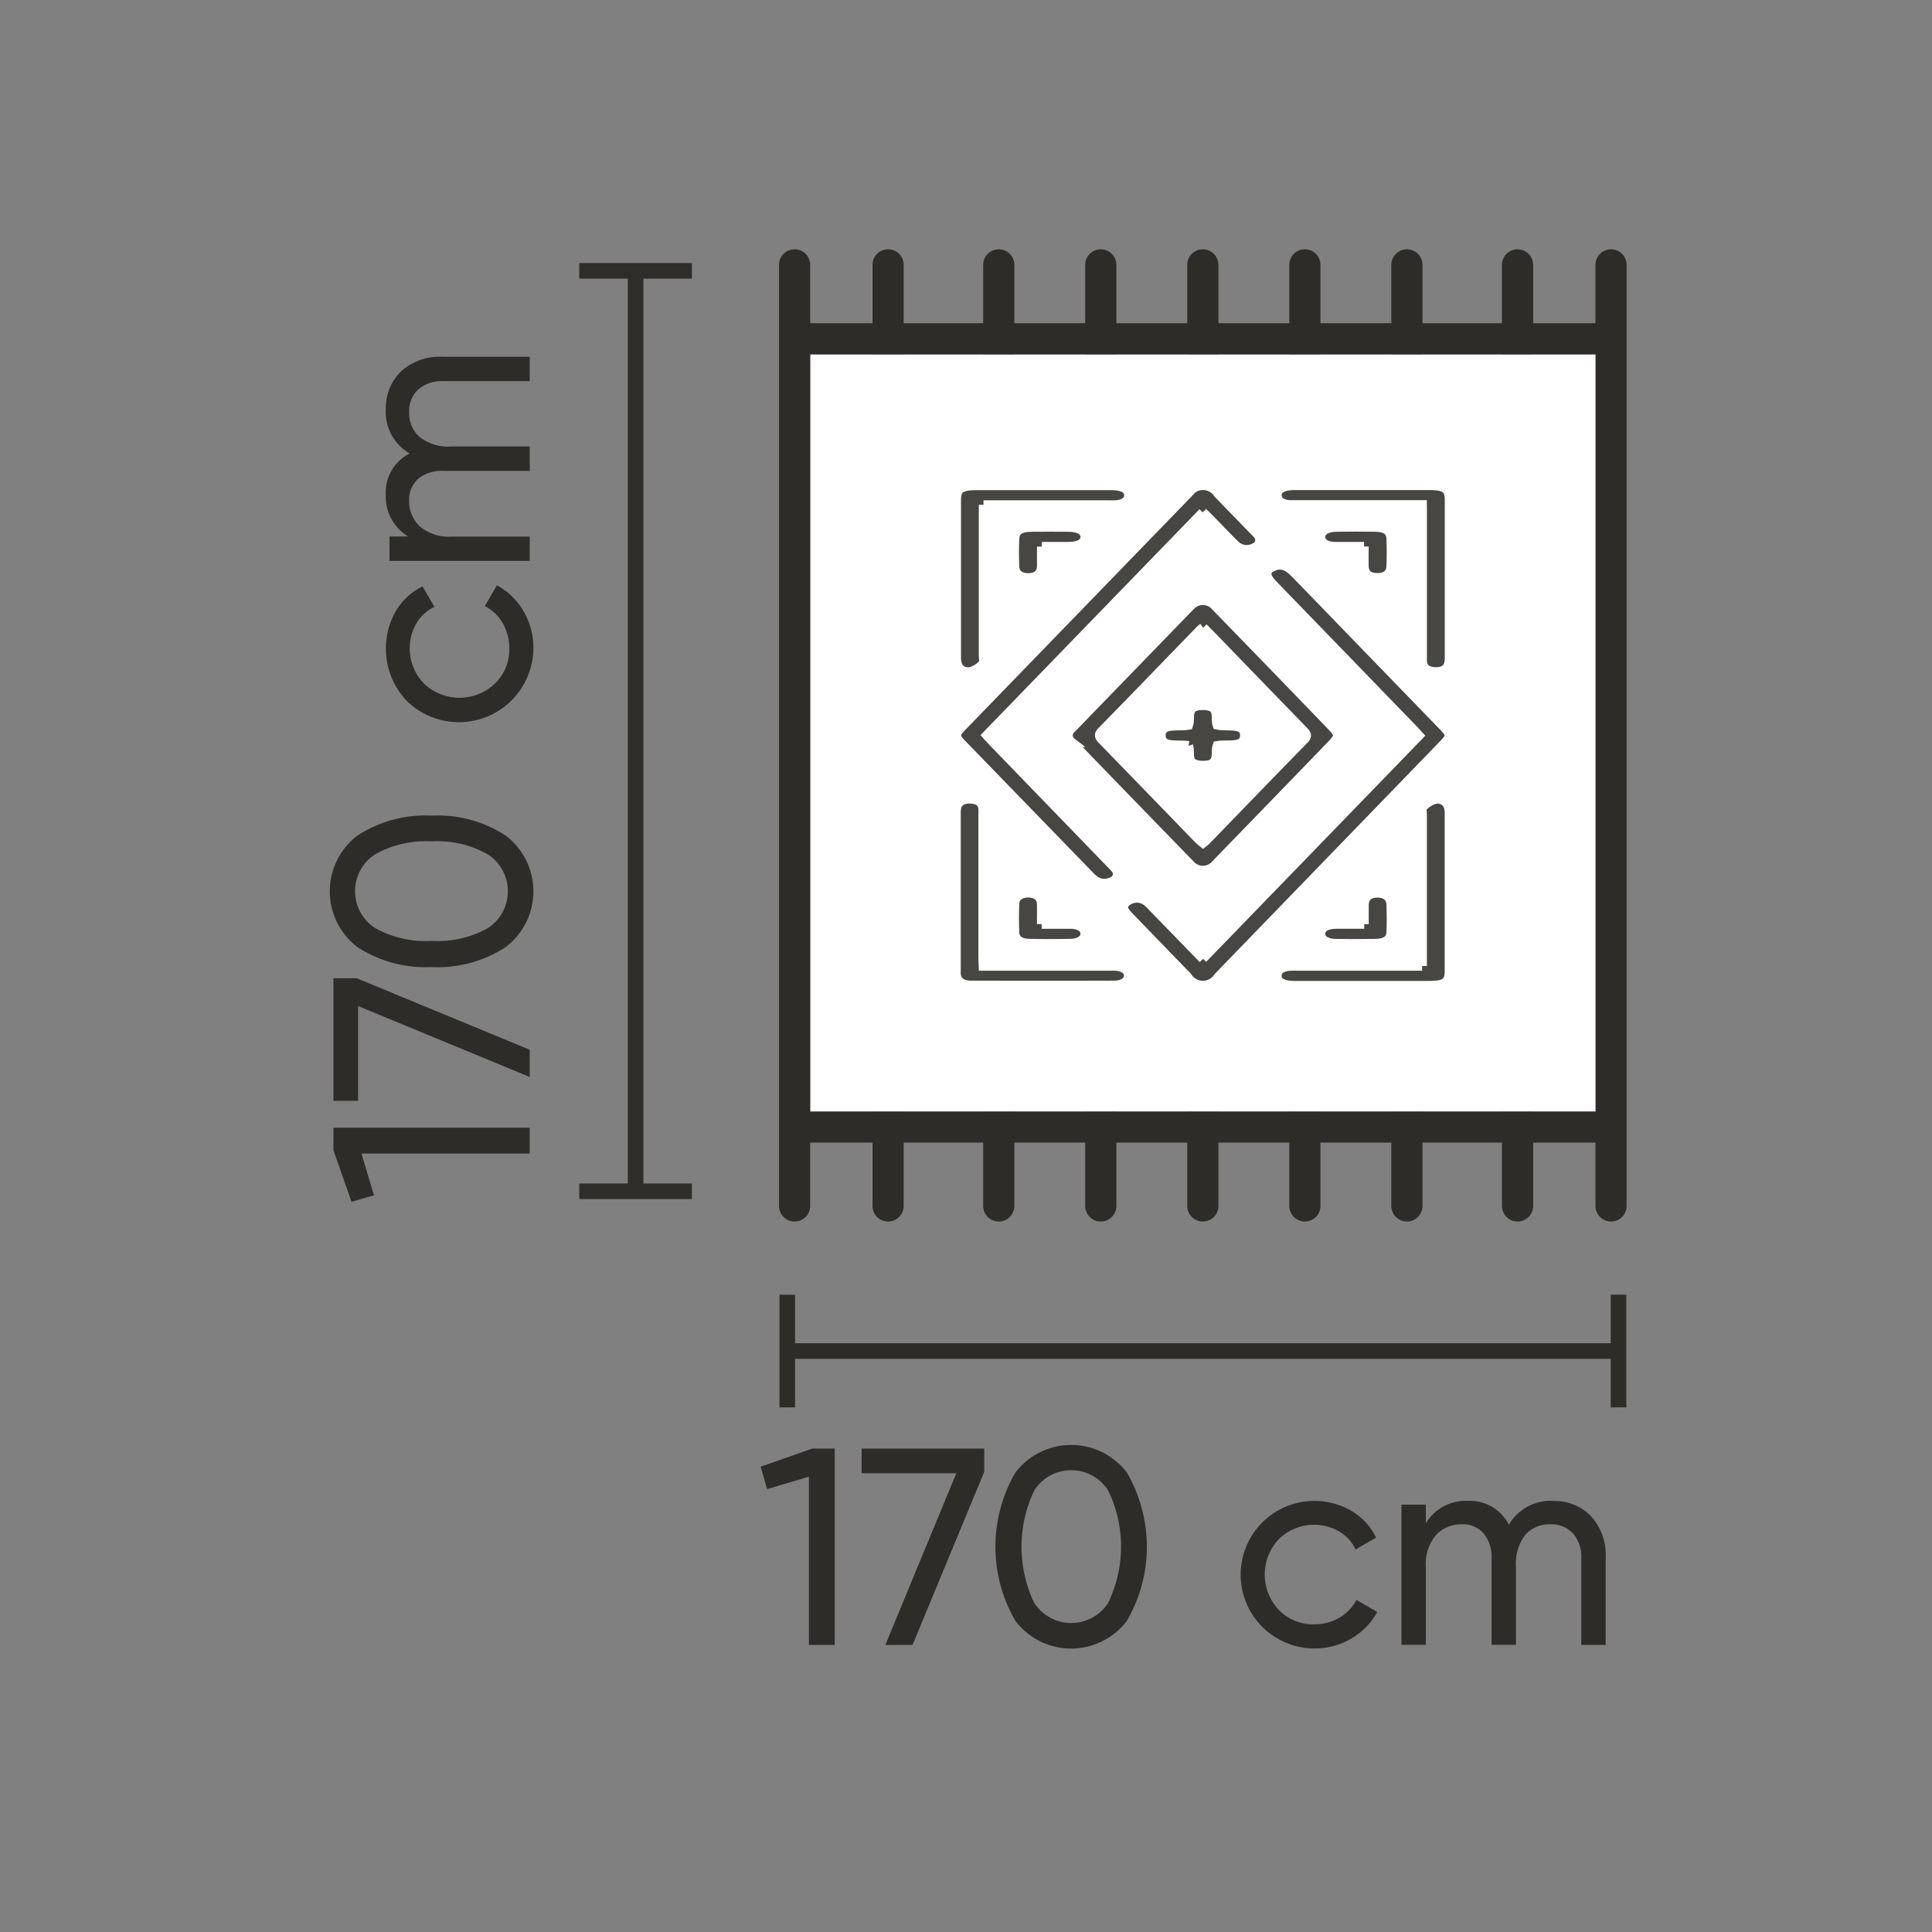<svg id="W170xL170cm" xmlns="http://www.w3.org/2000/svg" xmlns:xlink="http://www.w3.org/1999/xlink" width="62" height="62" viewBox="0 0 62 62">
  <rect x="0" y="0" width="62" height="62" fill="#808080" stroke="none"/>
  <defs>
    <clipPath id="clip-path">
      <rect id="Rectangle_22417" data-name="Rectangle 22417" width="62" height="62" fill="none"/>
    </clipPath>
    <clipPath id="clip-path-5">
      <rect id="Rectangle_22399" data-name="Rectangle 22399" width="3.616" height="30.036" transform="translate(18.589 8.442)" fill="none"/>
    </clipPath>
    <clipPath id="clip-path-7">
      <rect id="Rectangle_22404" data-name="Rectangle 22404" width="8.962" height="8.967" transform="translate(34.128 19.117)" fill="none"/>
    </clipPath>
    <clipPath id="clip-path-8">
      <rect id="Rectangle_22405" data-name="Rectangle 22405" width="10.765" height="13.795" transform="translate(35.896 17.979)" fill="none"/>
    </clipPath>
    <clipPath id="clip-path-9">
      <rect id="Rectangle_22406" data-name="Rectangle 22406" width="10.036" height="13.076" transform="translate(30.543 15.425)" fill="none"/>
    </clipPath>
    <clipPath id="clip-path-10">
      <rect id="Rectangle_22407" data-name="Rectangle 22407" width="5.836" height="6.289" transform="translate(30.539 15.429)" fill="none"/>
    </clipPath>
    <clipPath id="clip-path-11">
      <rect id="Rectangle_22408" data-name="Rectangle 22408" width="5.835" height="6.284" transform="translate(40.829 15.429)" fill="none"/>
    </clipPath>
    <clipPath id="clip-path-12">
      <rect id="Rectangle_22409" data-name="Rectangle 22409" width="5.839" height="6.284" transform="translate(30.53 25.488)" fill="none"/>
    </clipPath>
    <clipPath id="clip-path-13">
      <rect id="Rectangle_22410" data-name="Rectangle 22410" width="5.834" height="6.292" transform="translate(40.828 25.488)" fill="none"/>
    </clipPath>
    <clipPath id="clip-path-14">
      <rect id="Rectangle_22411" data-name="Rectangle 22411" width="2.573" height="1.932" transform="translate(32.4 16.762)" fill="none"/>
    </clipPath>
    <clipPath id="clip-path-15">
      <rect id="Rectangle_22412" data-name="Rectangle 22412" width="2.571" height="1.932" transform="translate(42.23 16.759)" fill="none"/>
    </clipPath>
    <clipPath id="clip-path-16">
      <rect id="Rectangle_22413" data-name="Rectangle 22413" width="2.572" height="1.933" transform="translate(32.4 28.503)" fill="none"/>
    </clipPath>
    <clipPath id="clip-path-17">
      <rect id="Rectangle_22414" data-name="Rectangle 22414" width="2.571" height="1.931" transform="translate(42.23 28.505)" fill="none"/>
    </clipPath>
    <clipPath id="clip-path-18">
      <rect id="Rectangle_22415" data-name="Rectangle 22415" width="2.988" height="2.23" transform="translate(37.107 22.486)" fill="none"/>
    </clipPath>
  </defs>
  <g id="Group_195337" data-name="Group 195337" clip-path="url(#clip-path)">
    <g id="Group_195293" data-name="Group 195293">
      <g id="Group_195292" data-name="Group 195292" clip-path="url(#clip-path)">
        <g id="Group_195291" data-name="Group 195291" opacity="0">
          <g id="Group_195290" data-name="Group 195290">
            <g id="Group_195289" data-name="Group 195289" clip-path="url(#clip-path)">
              <rect id="Rectangle_22396" data-name="Rectangle 22396" width="62" height="62" fill="#ffd5d5"/>
            </g>
          </g>
        </g>
      </g>
    </g>
    <line id="Line_1350" data-name="Line 1350" y2="3.616" transform="translate(51.94 41.548)" fill="none" stroke="#2d2c29" stroke-width="0.5"/>
    <line id="Line_1351" data-name="Line 1351" x1="26.65" transform="translate(25.29 43.356)" fill="none" stroke="#2d2c29" stroke-width="0.5"/>
    <line id="Line_1352" data-name="Line 1352" y2="3.616" transform="translate(25.264 41.549)" fill="none" stroke="#2d2c29" stroke-width="0.5"/>
    <path id="Path_109365" data-name="Path 109365" d="M26.067,46.487h.72v6.3h-.828v-5.4l-1.341.4-.207-.72Z" fill="#2d2c29"/>
    <path id="Path_109366" data-name="Path 109366" d="M27.651,46.487h3.934v.747l-2.3,5.553h-.873l2.277-5.508H27.651Z" fill="#2d2c29"/>
    <g id="Group_195298" data-name="Group 195298">
      <g id="Group_195297" data-name="Group 195297" clip-path="url(#clip-path)">
        <path id="Path_109367" data-name="Path 109367" d="M36.165,52.012a2.244,2.244,0,0,1-3.582,0,4.737,4.737,0,0,1,0-4.752,2.247,2.247,0,0,1,3.582,0,4.737,4.737,0,0,1,0,4.752m-2.97-.566a1.412,1.412,0,0,0,2.363,0,4.134,4.134,0,0,0,0-3.623,1.408,1.408,0,0,0-2.363,0,4.179,4.179,0,0,0,0,3.627" fill="#2d2c29"/>
        <path id="Path_109368" data-name="Path 109368" d="M42.168,52.9a2.367,2.367,0,1,1,1.2-4.415,2.016,2.016,0,0,1,.792.859l-.657.379a1.339,1.339,0,0,0-.526-.576,1.616,1.616,0,0,0-1.935.243,1.652,1.652,0,0,0,0,2.277,1.523,1.523,0,0,0,1.129.459,1.578,1.578,0,0,0,.81-.211,1.42,1.42,0,0,0,.549-.573l.666.388a2.189,2.189,0,0,1-.828.851,2.306,2.306,0,0,1-1.2.319" fill="#2d2c29"/>
        <path id="Path_109369" data-name="Path 109369" d="M49.836,48.17a1.618,1.618,0,0,1,1.224.49,1.845,1.845,0,0,1,.468,1.328v2.8h-.783V50.015a1.14,1.14,0,0,0-.27-.81.94.94,0,0,0-.72-.288,1.025,1.025,0,0,0-.806.338,1.508,1.508,0,0,0-.3,1.03v2.5h-.783V50.015a1.179,1.179,0,0,0-.257-.81.884.884,0,0,0-.7-.288,1.1,1.1,0,0,0-.824.342,1.429,1.429,0,0,0-.328,1.026v2.5h-.783v-4.5h.783v.6a1.492,1.492,0,0,1,1.341-.72,1.4,1.4,0,0,1,1.323.766,1.546,1.546,0,0,1,1.413-.766" fill="#2d2c29"/>
        <g id="Group_195296" data-name="Group 195296" opacity="0.996">
          <g id="Group_195295" data-name="Group 195295">
            <g id="Group_195294" data-name="Group 195294" clip-path="url(#clip-path-5)">
              <line id="Line_1353" data-name="Line 1353" x2="3.616" transform="translate(18.589 8.692)" fill="none" stroke="#2d2c29" stroke-width="0.5"/>
              <line id="Line_1354" data-name="Line 1354" y2="29.59" transform="translate(20.398 8.692)" fill="none" stroke="#2d2c29" stroke-width="0.5"/>
              <line id="Line_1355" data-name="Line 1355" x2="3.616" transform="translate(18.589 38.228)" fill="none" stroke="#2d2c29" stroke-width="0.5"/>
            </g>
          </g>
        </g>
      </g>
    </g>
    <path id="Path_109370" data-name="Path 109370" d="M10.7,36.91v-.72H17v.828H11.6l.4,1.341-.72.207Z" fill="#2d2c29"/>
    <path id="Path_109371" data-name="Path 109371" d="M10.7,35.326V31.393h.747L17,33.688v.873l-5.508-2.276v3.041Z" fill="#2d2c29"/>
    <g id="Group_195336" data-name="Group 195336">
      <g id="Group_195335" data-name="Group 195335" clip-path="url(#clip-path)">
        <path id="Path_109372" data-name="Path 109372" d="M16.225,26.813a2.244,2.244,0,0,1,0,3.582,3.991,3.991,0,0,1-2.376.639,4,4,0,0,1-2.376-.639,2.247,2.247,0,0,1,0-3.582,4,4,0,0,1,2.376-.639,3.991,3.991,0,0,1,2.376.639m-.566,2.97a1.412,1.412,0,0,0,0-2.363A3.3,3.3,0,0,0,13.849,27a3.32,3.32,0,0,0-1.813.418,1.408,1.408,0,0,0,0,2.363,3.341,3.341,0,0,0,1.817.414,3.324,3.324,0,0,0,1.81-.414" fill="#2d2c29"/>
        <path id="Path_109373" data-name="Path 109373" d="M17.117,20.809A2.39,2.39,0,0,1,13.062,22.5a2.431,2.431,0,0,1-.36-2.889,2.016,2.016,0,0,1,.859-.792l.379.657a1.339,1.339,0,0,0-.576.526,1.616,1.616,0,0,0,.243,1.935,1.652,1.652,0,0,0,2.277,0,1.523,1.523,0,0,0,.459-1.129,1.578,1.578,0,0,0-.211-.81,1.42,1.42,0,0,0-.573-.549l.388-.666a2.189,2.189,0,0,1,.851.828,2.306,2.306,0,0,1,.319,1.2" fill="#2d2c29"/>
        <path id="Path_109374" data-name="Path 109374" d="M12.383,13.141a1.618,1.618,0,0,1,.49-1.224,1.845,1.845,0,0,1,1.328-.468H17v.783H14.228a1.14,1.14,0,0,0-.81.27.94.94,0,0,0-.288.72,1.025,1.025,0,0,0,.338.806,1.508,1.508,0,0,0,1.03.3H17v.783H14.228a1.179,1.179,0,0,0-.81.257.884.884,0,0,0-.288.7,1.1,1.1,0,0,0,.342.824,1.429,1.429,0,0,0,1.026.328H17V18H12.5v-.783h.6a1.492,1.492,0,0,1-.72-1.341,1.4,1.4,0,0,1,.766-1.323,1.546,1.546,0,0,1-.766-1.413" fill="#2d2c29"/>
        <path id="Path_109375" data-name="Path 109375" d="M28.5,8h0a.5.5,0,0,1,.5.5V38.7a.5.5,0,0,1-1,0V8.5a.5.5,0,0,1,.5-.5" fill="#2d2c29"/>
        <path id="Path_109376" data-name="Path 109376" d="M32.051,8h0a.5.5,0,0,1,.5.5V38.7a.5.5,0,1,1-1,0V8.5a.5.5,0,0,1,.5-.5" fill="#2d2c29"/>
        <path id="Path_109377" data-name="Path 109377" d="M35.325,8h0a.5.5,0,0,1,.5.5V38.7a.5.5,0,0,1-1,0V8.5a.5.5,0,0,1,.5-.5" fill="#2d2c29"/>
        <rect id="Rectangle_22401" data-name="Rectangle 22401" width="26.053" height="1" transform="translate(25.647 35.667)" fill="#2d2c29"/>
        <path id="Path_109378" data-name="Path 109378" d="M38.6,8h0a.5.5,0,0,1,.5.5V38.7a.5.5,0,0,1-1,0V8.5a.5.5,0,0,1,.5-.5" fill="#2d2c29"/>
        <path id="Path_109379" data-name="Path 109379" d="M41.875,8h0a.5.5,0,0,1,.5.5V38.7a.5.5,0,0,1-1,0V8.5a.5.5,0,0,1,.5-.5" fill="#2d2c29"/>
        <path id="Path_109380" data-name="Path 109380" d="M45.149,8h0a.5.5,0,0,1,.5.5V38.7a.5.5,0,0,1-1,0V8.5a.5.5,0,0,1,.5-.5" fill="#2d2c29"/>
        <path id="Path_109381" data-name="Path 109381" d="M48.7,8h0a.5.5,0,0,1,.5.5V38.7a.5.5,0,0,1-1,0V8.5a.5.5,0,0,1,.5-.5" fill="#2d2c29"/>
        <path id="Path_109382" data-name="Path 109382" d="M51.7,8h0a.5.5,0,0,1,.5.5V38.7a.5.5,0,0,1-1,0V8.5a.5.5,0,0,1,.5-.5" fill="#2d2c29"/>
        <rect id="Rectangle_22402" data-name="Rectangle 22402" width="25.2" height="24.295" transform="translate(26 11.372)" fill="#fff"/>
        <path id="Path_109383" data-name="Path 109383" d="M25.5,8h0a.5.5,0,0,1,.5.5V38.7a.5.5,0,0,1-1,0V8.5a.5.5,0,0,1,.5-.5" fill="#2d2c29"/>
        <rect id="Rectangle_22403" data-name="Rectangle 22403" width="26.053" height="1" transform="translate(25.647 10.372)" fill="#2d2c29"/>
        <g id="Group_195301" data-name="Group 195301" opacity="0.876" style="isolation: isolate">
          <g id="Group_195300" data-name="Group 195300">
            <g id="Group_195299" data-name="Group 195299" clip-path="url(#clip-path-7)">
              <path id="Path_109384" data-name="Path 109384" d="M42.958,23.6a1.479,1.479,0,0,1-.154.229q-1.89,1.958-3.787,3.91a.54.54,0,0,1-.761.069.526.526,0,0,1-.063-.062q-1.908-1.96-3.806-3.925a.279.279,0,0,1-.051-.393.274.274,0,0,1,.051-.051q1.9-1.962,3.806-3.925a.541.541,0,0,1,.762-.054.625.625,0,0,1,.062.064q1.9,1.952,3.787,3.91a1.474,1.474,0,0,1,.153.229m-4.349-3.46a.828.828,0,0,0-.1.085c-1.052,1.085-2.1,2.172-3.16,3.254-.113.116-.05.183.038.274q1.531,1.575,3.057,3.153a1.93,1.93,0,0,0,.164.144c.043-.035.071-.054.093-.076,1.052-1.085,2.1-2.172,3.16-3.254.113-.116.05-.183-.038-.274Q40.408,21.993,39,20.534c-.121-.125-.244-.248-.386-.392" fill="#2d2c29"/>
              <path id="Path_109385" data-name="Path 109385" d="M42.958,23.6a1.479,1.479,0,0,1-.154.229q-1.89,1.958-3.787,3.91a.54.54,0,0,1-.761.069.526.526,0,0,1-.063-.062q-1.908-1.96-3.806-3.925a.279.279,0,0,1-.051-.393.274.274,0,0,1,.051-.051q1.9-1.962,3.806-3.925a.541.541,0,0,1,.762-.054.625.625,0,0,1,.062.064q1.9,1.952,3.787,3.91a1.474,1.474,0,0,1,.153.229m-4.349-3.46a.828.828,0,0,0-.1.085c-1.052,1.085-2.1,2.172-3.16,3.254-.113.116-.05.183.038.274q1.531,1.575,3.057,3.153a1.93,1.93,0,0,0,.164.144c.043-.035.071-.054.093-.076,1.052-1.085,2.1-2.172,3.16-3.254.113-.116.05-.183-.038-.274Q40.408,21.993,39,20.534c-.121-.125-.244-.248-.386-.392" fill="none" stroke="#fff" stroke-width="0.3"/>
            </g>
          </g>
        </g>
        <g id="Group_195304" data-name="Group 195304" opacity="0.876" style="isolation: isolate">
          <g id="Group_195303" data-name="Group 195303">
            <g id="Group_195302" data-name="Group 195302" clip-path="url(#clip-path-8)">
              <path id="Path_109386" data-name="Path 109386" d="M38.6,30.761l6.934-7.155c-.062-.067-.118-.131-.178-.193l-4.5-4.647c-.269-.278-.273-.458-.015-.58s.47-.049.73.219l4.735,4.888c.271.279.271.337,0,.614L39.1,31.349a.587.587,0,0,1-.994,0q-.932-.96-1.86-1.921a1.212,1.212,0,0,1-.149-.178c-.1-.149-.034-.277.14-.368a.514.514,0,0,1,.533.021,1.285,1.285,0,0,1,.217.2c.532.546,1.062,1.093,1.62,1.668" fill="#2d2c29"/>
              <path id="Path_109387" data-name="Path 109387" d="M38.6,30.761l6.934-7.155c-.062-.067-.118-.131-.178-.193l-4.5-4.647c-.269-.278-.273-.458-.015-.58s.47-.049.73.219l4.735,4.888c.271.279.271.337,0,.614L39.1,31.349a.587.587,0,0,1-.994,0q-.932-.96-1.86-1.921a1.212,1.212,0,0,1-.149-.178c-.1-.149-.034-.277.14-.368a.514.514,0,0,1,.533.021,1.285,1.285,0,0,1,.217.2c.532.546,1.062,1.093,1.62,1.668" fill="none" stroke="#fff" stroke-width="0.3"/>
            </g>
          </g>
        </g>
        <g id="Group_195307" data-name="Group 195307" opacity="0.876" style="isolation: isolate">
          <g id="Group_195306" data-name="Group 195306">
            <g id="Group_195305" data-name="Group 195305" clip-path="url(#clip-path-9)">
              <path id="Path_109388" data-name="Path 109388" d="M38.6,16.446,31.67,23.595c.061.067.117.131.177.193l3.8,3.927a1.8,1.8,0,0,1,.146.156.259.259,0,0,1-.014.366.255.255,0,0,1-.1.059.536.536,0,0,1-.574-.063,1.317,1.317,0,0,1-.159-.149L30.887,23.9c-.258-.267-.259-.332,0-.6l7.229-7.458a.581.581,0,0,1,.977,0l1.131,1.165c.039.04.08.079.115.121a.266.266,0,0,1,.023.377.257.257,0,0,1-.1.072.537.537,0,0,1-.633-.094c-.286-.281-.557-.57-.836-.855-.054-.056-.112-.109-.193-.189" fill="#2d2c29"/>
              <path id="Path_109389" data-name="Path 109389" d="M38.6,16.446,31.67,23.595c.061.067.117.131.177.193l3.8,3.927a1.8,1.8,0,0,1,.146.156.259.259,0,0,1-.014.366.255.255,0,0,1-.1.059.536.536,0,0,1-.574-.063,1.317,1.317,0,0,1-.159-.149L30.887,23.9c-.258-.267-.259-.332,0-.6l7.229-7.458a.581.581,0,0,1,.977,0l1.131,1.165c.039.04.08.079.115.121a.266.266,0,0,1,.023.377.257.257,0,0,1-.1.072.537.537,0,0,1-.633-.094c-.286-.281-.557-.57-.836-.855-.054-.056-.112-.109-.193-.189" fill="none" stroke="#fff" stroke-width="0.3"/>
            </g>
          </g>
        </g>
        <g id="Group_195310" data-name="Group 195310" opacity="0.876" style="isolation: isolate">
          <g id="Group_195309" data-name="Group 195309">
            <g id="Group_195308" data-name="Group 195308" clip-path="url(#clip-path-10)">
              <path id="Path_109390" data-name="Path 109390" d="M31.561,16.2v4.866c0,.083.034.187-.021.246a.822.822,0,0,1-.378.239.361.361,0,0,1-.426-.185.643.643,0,0,1-.046-.267V16.047c0-.369.14-.467.661-.467H35.6a1.59,1.59,0,0,1,.316.022c.213.043.32.152.308.312s-.144.254-.357.284a2.157,2.157,0,0,1-.29.008H31.561Z" fill="#2d2c29"/>
              <path id="Path_109391" data-name="Path 109391" d="M31.561,16.2v4.866c0,.083.034.187-.021.246a.822.822,0,0,1-.378.239.361.361,0,0,1-.426-.185.643.643,0,0,1-.046-.267V16.047c0-.369.14-.467.661-.467H35.6a1.59,1.59,0,0,1,.316.022c.213.043.32.152.308.312s-.144.254-.357.284a2.157,2.157,0,0,1-.29.008H31.561Z" fill="none" stroke="#fff" stroke-width="0.3"/>
            </g>
          </g>
        </g>
        <g id="Group_195313" data-name="Group 195313" opacity="0.876" style="isolation: isolate">
          <g id="Group_195312" data-name="Group 195312">
            <g id="Group_195311" data-name="Group 195311" clip-path="url(#clip-path-11)">
              <path id="Path_109392" data-name="Path 109392" d="M45.64,16.2H41.375c-.229-.02-.376-.11-.394-.281s.114-.289.353-.329a1.612,1.612,0,0,1,.26-.012h4.278c.5,0,.641.1.642.46v5.075a.649.649,0,0,1-.034.227c-.058.155-.21.23-.433.22s-.356-.1-.393-.257a.976.976,0,0,1-.012-.229V16.46Z" fill="#2d2c29"/>
              <path id="Path_109393" data-name="Path 109393" d="M45.64,16.2H41.375c-.229-.02-.376-.11-.394-.281s.114-.289.353-.329a1.612,1.612,0,0,1,.26-.012h4.278c.5,0,.641.1.642.46v5.075a.649.649,0,0,1-.034.227c-.058.155-.21.23-.433.22s-.356-.1-.393-.257a.976.976,0,0,1-.012-.229V16.46Z" fill="none" stroke="#fff" stroke-width="0.3"/>
            </g>
          </g>
        </g>
        <g id="Group_195316" data-name="Group 195316" opacity="0.876" style="isolation: isolate">
          <g id="Group_195315" data-name="Group 195315">
            <g id="Group_195314" data-name="Group 195314" clip-path="url(#clip-path-12)">
              <path id="Path_109394" data-name="Path 109394" d="M31.557,31h4.174c.3,0,.483.119.488.3s-.169.319-.468.32q-2.284.007-4.569,0c-.319,0-.473-.121-.5-.351a1.186,1.186,0,0,1,0-.146V26.129A.875.875,0,0,1,30.7,25.9c.047-.172.192-.273.447-.262s.382.12.4.3a1.621,1.621,0,0,1,0,.209v4.574Z" fill="#2d2c29"/>
              <path id="Path_109395" data-name="Path 109395" d="M31.557,31h4.174c.3,0,.483.119.488.3s-.169.319-.468.32q-2.284.007-4.569,0c-.319,0-.473-.121-.5-.351a1.186,1.186,0,0,1,0-.146V26.129A.875.875,0,0,1,30.7,25.9c.047-.172.192-.273.447-.262s.382.12.4.3a1.621,1.621,0,0,1,0,.209v4.574Z" fill="none" stroke="#fff" stroke-width="0.3"/>
            </g>
          </g>
        </g>
        <g id="Group_195319" data-name="Group 195319" opacity="0.876" style="isolation: isolate">
          <g id="Group_195318" data-name="Group 195318">
            <g id="Group_195317" data-name="Group 195317" clip-path="url(#clip-path-13)">
              <path id="Path_109396" data-name="Path 109396" d="M45.64,31V26.122c0-.076-.032-.173.019-.225a.836.836,0,0,1,.372-.243.367.367,0,0,1,.441.2.65.65,0,0,1,.04.247v5.055c0,.374-.137.472-.653.473H41.61a1.668,1.668,0,0,1-.316-.021c-.226-.045-.336-.159-.313-.329s.162-.247.376-.272A2.274,2.274,0,0,1,41.618,31h4.02" fill="#2d2c29"/>
              <path id="Path_109397" data-name="Path 109397" d="M45.64,31V26.122c0-.076-.032-.173.019-.225a.836.836,0,0,1,.372-.243.367.367,0,0,1,.441.2.65.65,0,0,1,.04.247v5.055c0,.374-.137.472-.653.473H41.61a1.668,1.668,0,0,1-.316-.021c-.226-.045-.336-.159-.313-.329s.162-.247.376-.272A2.274,2.274,0,0,1,41.618,31h4.02" fill="none" stroke="#fff" stroke-width="0.3"/>
            </g>
          </g>
        </g>
        <g id="Group_195322" data-name="Group 195322" opacity="0.876" style="isolation: isolate">
          <g id="Group_195321" data-name="Group 195321">
            <g id="Group_195320" data-name="Group 195320" clip-path="url(#clip-path-14)">
              <path id="Path_109398" data-name="Path 109398" d="M33.428,17.542v.63c-.006.238-.158.368-.422.372s-.439-.126-.447-.359c-.011-.3-.012-.6,0-.9.01-.252.176-.365.53-.37.4-.006.8,0,1.193,0,.347,0,.538.118.541.313s-.186.31-.533.313h-.861" fill="#2d2c29"/>
              <path id="Path_109399" data-name="Path 109399" d="M33.428,17.542v.63c-.006.238-.158.368-.422.372s-.439-.126-.447-.359c-.011-.3-.012-.6,0-.9.01-.252.176-.365.53-.37.4-.006.8,0,1.193,0,.347,0,.538.118.541.313s-.186.31-.533.313h-.861" fill="none" stroke="#fff" stroke-width="0.3"/>
            </g>
          </g>
        </g>
        <g id="Group_195325" data-name="Group 195325" opacity="0.876" style="isolation: isolate">
          <g id="Group_195324" data-name="Group 195324">
            <g id="Group_195323" data-name="Group 195323" clip-path="url(#clip-path-15)">
              <path id="Path_109400" data-name="Path 109400" d="M43.774,17.542h-.9c-.31,0-.486-.113-.494-.3s.172-.321.49-.327c.427-.007.854-.008,1.28,0,.318.006.481.123.491.355.013.306.013.613,0,.919-.009.231-.189.359-.456.352s-.406-.133-.413-.357c-.006-.207,0-.414,0-.645" fill="#2d2c29"/>
              <path id="Path_109401" data-name="Path 109401" d="M43.774,17.542h-.9c-.31,0-.486-.113-.494-.3s.172-.321.49-.327c.427-.007.854-.008,1.28,0,.318.006.481.123.491.355.013.306.013.613,0,.919-.009.231-.189.359-.456.352s-.406-.133-.413-.357c-.006-.207,0-.414,0-.645" fill="none" stroke="#fff" stroke-width="0.3"/>
            </g>
          </g>
        </g>
        <g id="Group_195328" data-name="Group 195328" opacity="0.876" style="isolation: isolate">
          <g id="Group_195327" data-name="Group 195327">
            <g id="Group_195326" data-name="Group 195326" clip-path="url(#clip-path-16)">
              <path id="Path_109402" data-name="Path 109402" d="M33.428,29.656h.921c.29,0,.46.116.472.292s-.156.323-.453.33q-.669.016-1.339,0c-.3-.007-.459-.125-.469-.348-.014-.313-.014-.627,0-.94.01-.219.19-.341.446-.337s.412.13.42.352,0,.415,0,.65" fill="#2d2c29"/>
              <path id="Path_109403" data-name="Path 109403" d="M33.428,29.656h.921c.29,0,.46.116.472.292s-.156.323-.453.33q-.669.016-1.339,0c-.3-.007-.459-.125-.469-.348-.014-.313-.014-.627,0-.94.01-.219.19-.341.446-.337s.412.13.42.352,0,.415,0,.65" fill="none" stroke="#fff" stroke-width="0.3"/>
            </g>
          </g>
        </g>
        <g id="Group_195331" data-name="Group 195331" opacity="0.876" style="isolation: isolate">
          <g id="Group_195330" data-name="Group 195330">
            <g id="Group_195329" data-name="Group 195329" clip-path="url(#clip-path-17)">
              <path id="Path_109404" data-name="Path 109404" d="M43.774,29.657v-.625c.006-.241.152-.37.415-.377s.448.127.455.374c.009.292.01.585,0,.877-.009.255-.172.37-.523.375-.417.006-.834.007-1.251,0-.319-.006-.5-.134-.489-.327s.184-.292.5-.3h.9" fill="#2d2c29"/>
              <path id="Path_109405" data-name="Path 109405" d="M43.774,29.657v-.625c.006-.241.152-.37.415-.377s.448.127.455.374c.009.292.01.585,0,.877-.009.255-.172.37-.523.375-.417.006-.834.007-1.251,0-.319-.006-.5-.134-.489-.327s.184-.292.5-.3h.9" fill="none" stroke="#fff" stroke-width="0.3"/>
            </g>
          </g>
        </g>
        <g id="Group_195334" data-name="Group 195334" opacity="0.876" style="isolation: isolate">
          <g id="Group_195333" data-name="Group 195333">
            <g id="Group_195332" data-name="Group 195332" clip-path="url(#clip-path-18)">
              <path id="Path_109406" data-name="Path 109406" d="M38.141,23.933c-.349-.058-.868.083-.884-.318-.017-.435.538-.285.881-.346.086-.248-.123-.647.485-.633.558.012.357.386.439.628.325.075.891-.092.883.342-.008.414-.545.266-.881.324-.087.25.122.649-.486.635-.556-.013-.361-.384-.438-.632" fill="#2d2c29"/>
              <path id="Path_109407" data-name="Path 109407" d="M38.141,23.933c-.349-.058-.868.083-.884-.318-.017-.435.538-.285.881-.346.086-.248-.123-.647.485-.633.558.012.357.386.439.628.325.075.891-.092.883.342-.008.414-.545.266-.881.324-.087.25.122.649-.486.635-.556-.013-.361-.384-.438-.632" fill="none" stroke="#fff" stroke-width="0.3"/>
            </g>
          </g>
        </g>
      </g>
    </g>
  </g>
</svg>
